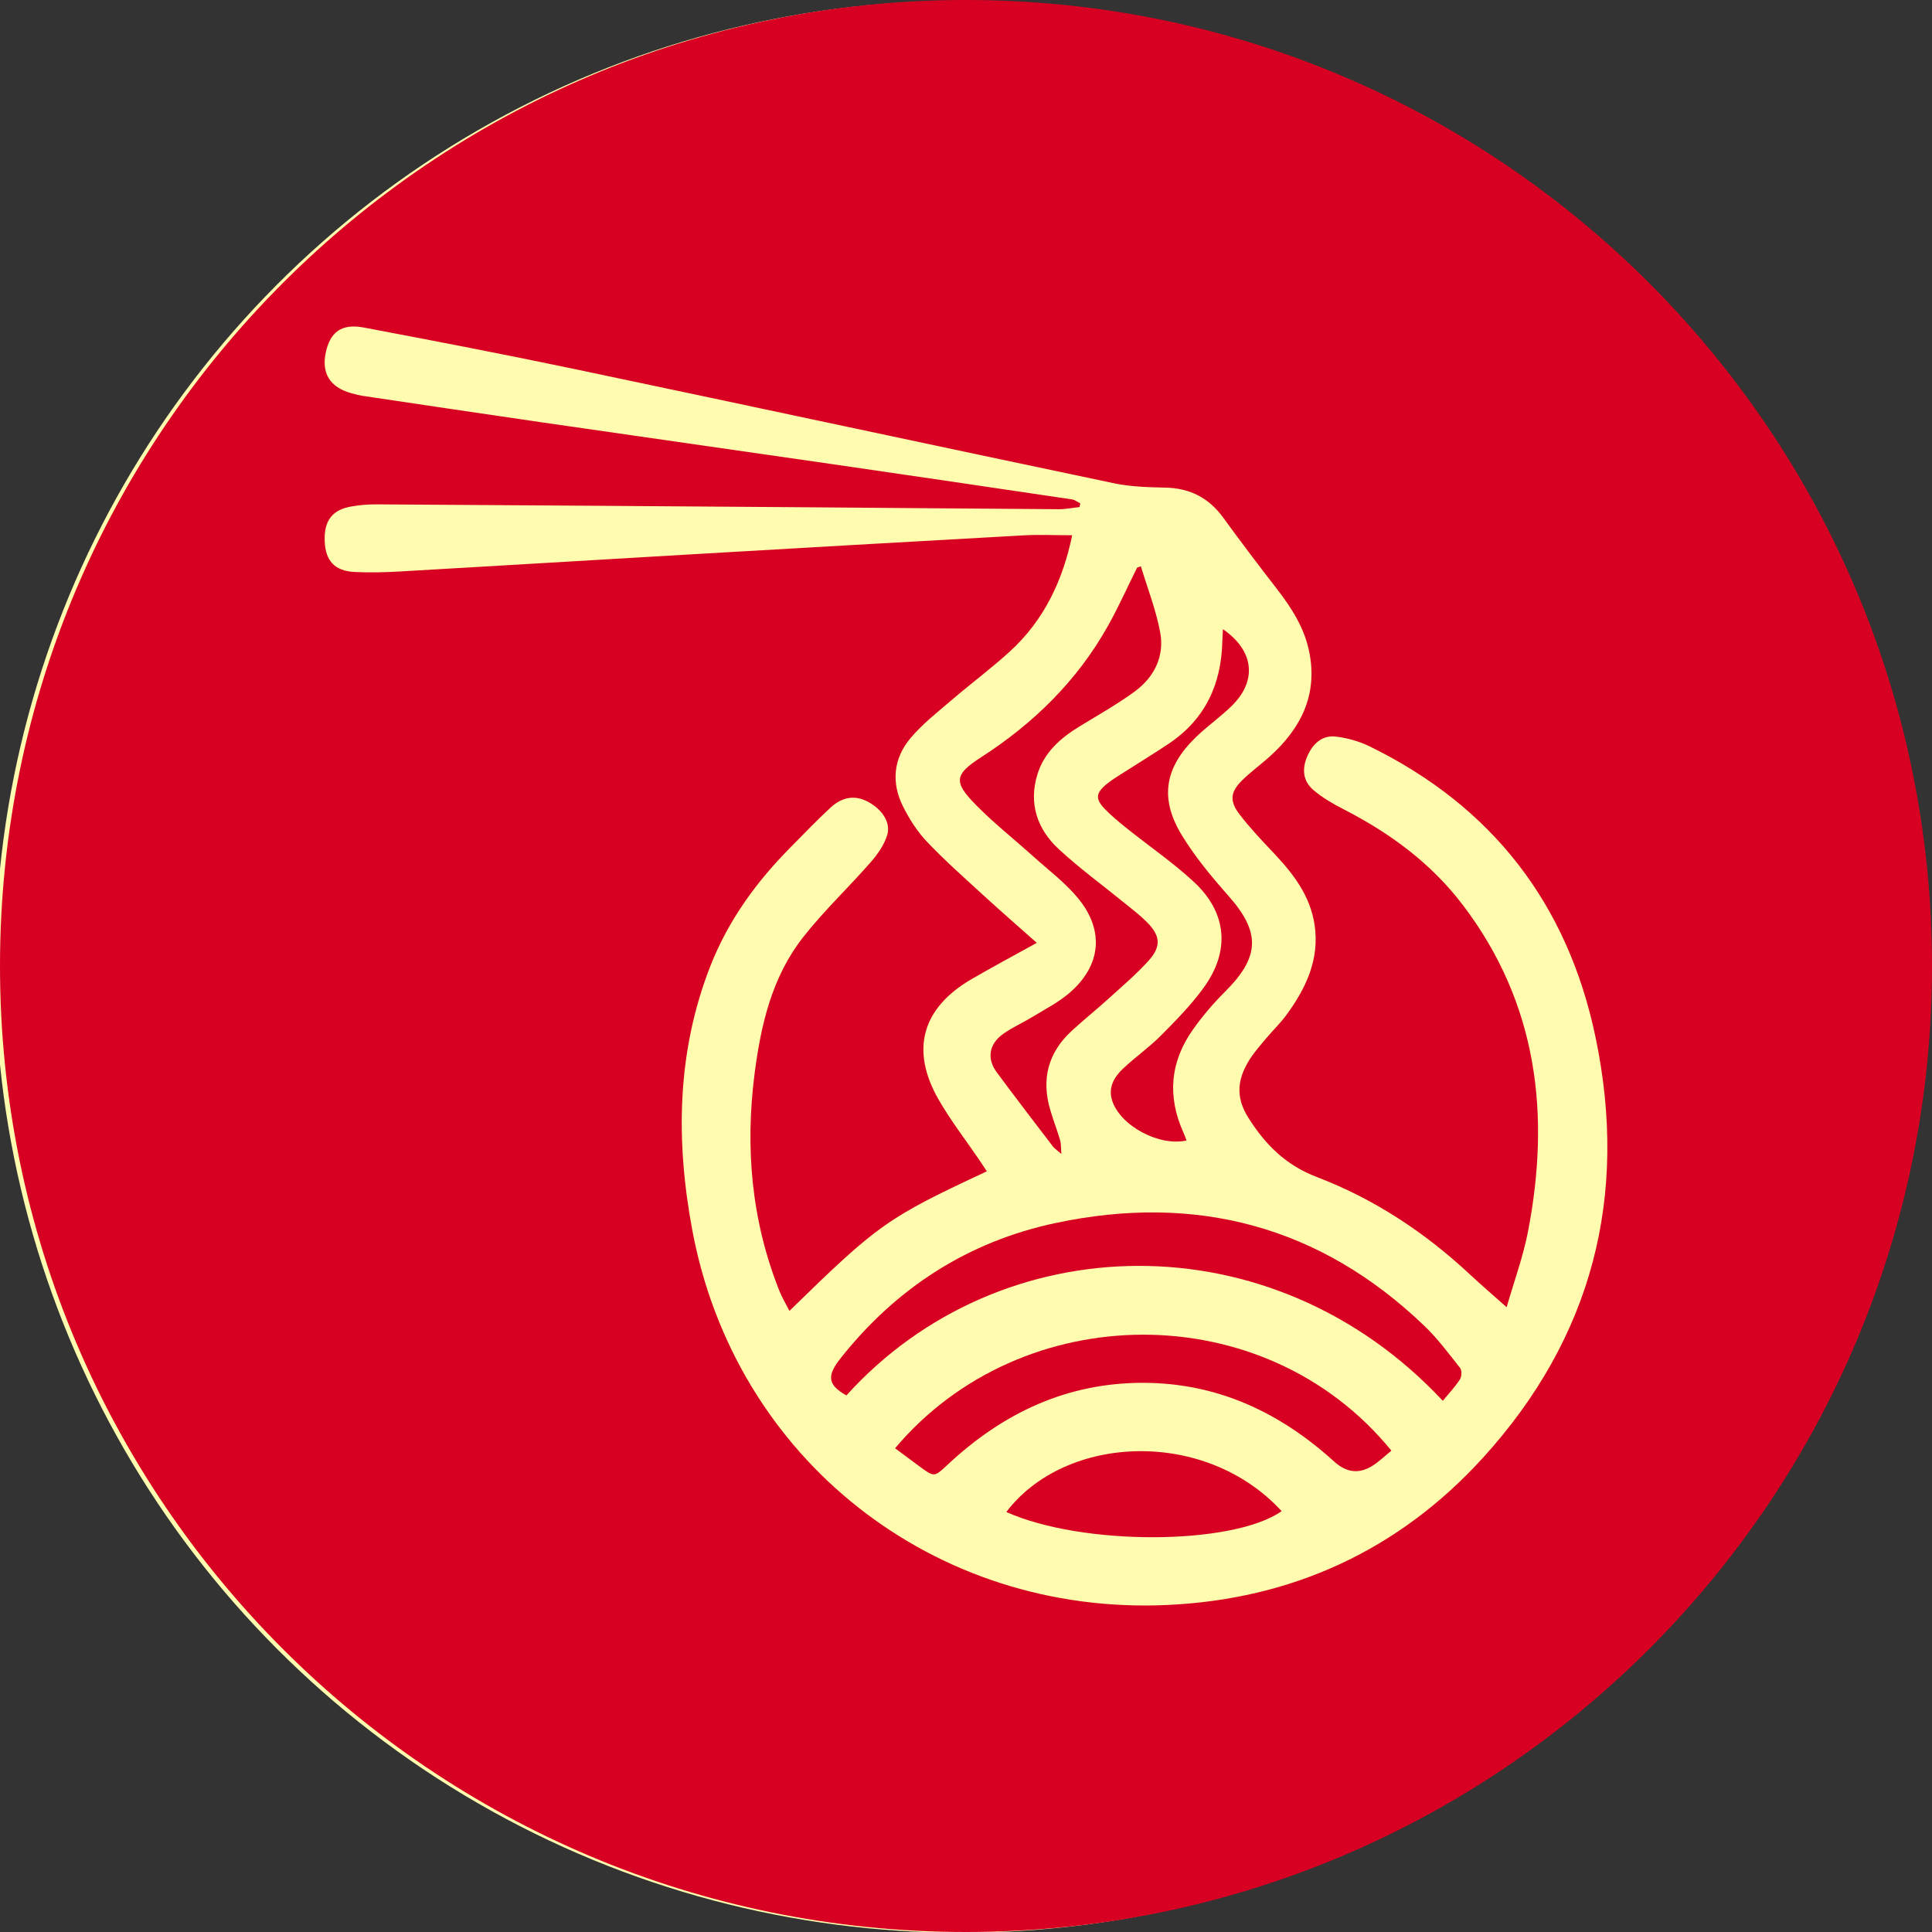 <?xml version="1.0" encoding="UTF-8"?>
<svg id="Layer_1" data-name="Layer 1" xmlns="http://www.w3.org/2000/svg" version="1.1" viewBox="0 0 1000 1000">
  <rect x="0" y="0" width="1000" height="1000" fill="#333333" stroke="none"/>
  <defs>
    <style>
      .cls-1 {
        fill: #fffcb0;
      }

      .cls-1, .cls-2 {
        stroke-width: 0px;
      }

      .cls-2 {
        fill: #d70022;
      }
    </style>
  </defs>
  <circle class="cls-1" cx="497.43" cy="500.38" r="500"/>
  <g>
    <path class="cls-2" d="M500,0C223.86,0,0,223.86,0,500s223.86,500,500,500,500-223.86,500-500S776.14,0,500,0ZM767.55,754.57c-43.59,47.9-98.93,73.28-163.67,76.18-120.6,5.4-223.38-75.52-245.54-193.97-8.61-46.05-8.14-92.28,9.42-136.94,9.24-23.48,23.72-43.41,41.37-61.2,6.9-6.95,13.64-14.08,20.85-20.7,6.38-5.85,13.14-6.44,19.8-2.66,6.95,3.94,11.4,10.54,9.42,16.99-1.57,5.12-5.01,9.98-8.61,14.09-11.44,13.07-24.17,25.08-34.88,38.71-16.07,20.46-21.84,45.13-25.11,70.42-5,38.66-1.67,76.39,12.87,112.82,1.34,3.35,3.25,6.47,5.14,10.2,46.16-45.04,50.41-48.04,102.17-72.24-1.31-1.98-2.54-3.9-3.82-5.77-7.09-10.43-14.88-20.45-21.14-31.36-14.76-25.75-8.61-47.41,17.1-62.37,10.88-6.33,22.01-12.25,33.72-18.75-9.46-8.41-18.55-16.31-27.43-24.44-9.94-9.11-20.07-18.07-29.36-27.83-5.01-5.26-9.11-11.7-12.4-18.23-6.24-12.38-5.04-24.91,3.82-35.46,6.22-7.4,14.06-13.49,21.46-19.84,9.9-8.5,20.43-16.3,30.06-25.1,17.64-16.12,27.34-36.71,32.17-60.07-8.72,0-17.08-.4-25.4.06-58.66,3.25-117.32,6.65-175.97,10.06-48.88,2.85-97.75,5.83-146.63,8.63-7.81.45-15.68.65-23.49.25-10.21-.52-14.96-5.74-15.4-15.76-.46-10.61,3.75-16.38,13.69-18.12,4.26-.75,8.65-1.14,12.98-1.11,73.16.44,146.33.94,219.49,1.48,44.63.32,89.26.75,133.89,1.03,3.55.02,7.1-.73,10.64-1.12.13-.64.26-1.28.39-1.91-1.43-.7-2.79-1.83-4.29-2.05-41.53-6.17-83.07-12.31-124.63-18.33-49.95-7.24-99.93-14.33-149.88-21.57-30.78-4.46-61.55-9.07-92.32-13.65-2.14-.32-4.26-.87-6.35-1.46-10.94-3.09-15.38-10.32-13.04-21.14,2.27-10.51,8.24-14.97,19.61-12.82,36.74,6.95,73.47,14.01,110.07,21.7,92.79,19.49,185.48,39.44,278.27,58.92,8.65,1.82,17.71,2.06,26.59,2.25,12.73.27,22.51,5.29,29.99,15.59,9.07,12.48,18.39,24.78,27.84,36.97,7.68,9.91,14.28,20.33,16.72,32.82,4.34,22.21-4.58,39.48-20.64,53.91-4.53,4.07-9.5,7.67-13.86,11.9-6.36,6.16-7.05,10.85-1.75,17.81,5.39,7.07,11.56,13.56,17.68,20.03,10.16,10.74,19.02,22.17,21.27,37.35,2.64,17.88-4.5,32.79-14.65,46.64-3.2,4.37-7.2,8.15-10.68,12.33-3.05,3.67-6.27,7.29-8.73,11.34-5.8,9.53-6.94,18.71-.4,29.19,8.85,14.18,19.56,24.82,35.57,30.94,29.79,11.37,56.04,28.74,79.36,50.51,5.86,5.47,11.96,10.69,18.93,16.89,3.92-13.64,8.52-26.08,11.01-38.92,11.81-60.85,4.98-118.3-33.59-169.15-16.33-21.53-37.59-37.24-61.55-49.52-5.56-2.85-11.12-6.05-15.85-10.06-5.5-4.68-6.13-11.05-3.03-17.9,2.84-6.28,7.62-10.64,14.68-9.79,5.9.71,11.98,2.4,17.32,5.01,63.69,31.14,102.71,81.72,117.1,150.96,17.06,82.11-1.88,155.24-58.36,217.32Z"/>
    <path class="cls-2" d="M545.08,593.53c.74.96,1.85,1.64,4.3,3.75-.29-3.47-.14-5.38-.66-7.09-1.55-5.2-3.49-10.29-5.05-15.49-4.76-15.88-1.31-29.69,10.92-41.01,6.06-5.61,12.54-10.77,18.66-16.32,7.23-6.56,14.75-12.91,21.27-20.14,6.67-7.39,6.08-12.96-.88-19.94-3.36-3.38-7.19-6.3-10.89-9.32-11.62-9.48-23.81-18.33-34.78-28.5-11.11-10.29-15.63-23.53-11.02-38.6,3.5-11.44,11.96-18.87,21.88-24.92,9.46-5.77,19.15-11.25,28.11-17.73,10.43-7.54,15.98-18.4,13.52-31.23-2.2-11.51-6.54-22.61-9.94-33.88-.66.25-1.32.5-1.98.75-5.03,10.1-9.64,20.44-15.16,30.26-15.89,28.3-38.39,50.3-65.55,67.83-13.79,8.9-14.44,12.73-2.84,24.55,9.26,9.44,19.73,17.69,29.58,26.57,7.9,7.12,16.59,13.61,23.32,21.72,14.01,16.87,12.03,35.33-4.68,49.43-5.59,4.71-12.27,8.15-18.56,11.98-5,3.05-10.43,5.46-15.22,8.81-7.53,5.27-8.82,12.85-3.51,20.03,9.57,12.94,19.39,25.7,29.15,38.5Z"/>
    <path class="cls-2" d="M572.79,405.84c-5.69,4.65-5.93,7.76-.87,12.96,3.47,3.57,7.35,6.78,11.26,9.9,11.54,9.24,23.82,17.66,34.65,27.66,17.33,16.01,19.06,35.85,5.09,55.01-6.49,8.91-14.34,16.91-22.15,24.75-6.11,6.14-13.35,11.15-19.64,17.14-4.51,4.29-7.62,9.71-5.5,16.35,4.17,13.05,24.23,23.9,38.52,20.7-.55-1.42-1.02-2.81-1.62-4.13-8.4-18.63-6.88-36.52,4.84-53.15,4.98-7.07,10.7-13.74,16.82-19.85,18-17.96,18.31-30.68,1.7-49.44-8.76-9.89-17.35-20.22-24.19-31.46-11.59-19.03-8.88-34.95,7.12-50.56,5.9-5.76,12.77-10.53,18.67-16.29,13.37-13.07,11.64-28.67-4.5-39.77-.12,2.41-.28,4.5-.33,6.59-.55,22.08-8.95,40.08-27.62,52.61-7.22,4.85-14.66,9.36-21.97,14.06-3.47,2.23-7.09,4.32-10.27,6.91Z"/>
    <path class="cls-2" d="M520.86,782.6c39.4,17.67,117.24,17.32,142.52-.43-39.55-43.04-111.86-39.86-142.52.43Z"/>
    <path class="cls-2" d="M737.2,686.22c-53.99-51.75-118.18-68.56-190.69-53.22-45.44,9.61-82.6,33.62-111.49,70.11-7.3,9.22-6.45,13.8,3.08,19.16,79.49-87.97,220.31-91.76,308.69,2.78,3.23-3.93,6.41-7.26,8.86-11.06.94-1.45,1.08-4.66.11-5.9-5.91-7.51-11.68-15.29-18.55-21.87Z"/>
    <path class="cls-2" d="M463.28,749.62c4.18,3.1,8.35,6.19,12.52,9.29,7.83,5.8,7.74,5.71,14.76-.85,28.59-26.74,61.88-42.5,101.62-42.31,38.25.18,70.44,15.39,98.35,40.72,6.37,5.78,12.95,6.66,20.08,2.07,3.42-2.2,6.39-5.11,9.57-7.69-65.64-80.54-191.36-79.11-256.9-1.22Z"/>
  </g>
</svg>